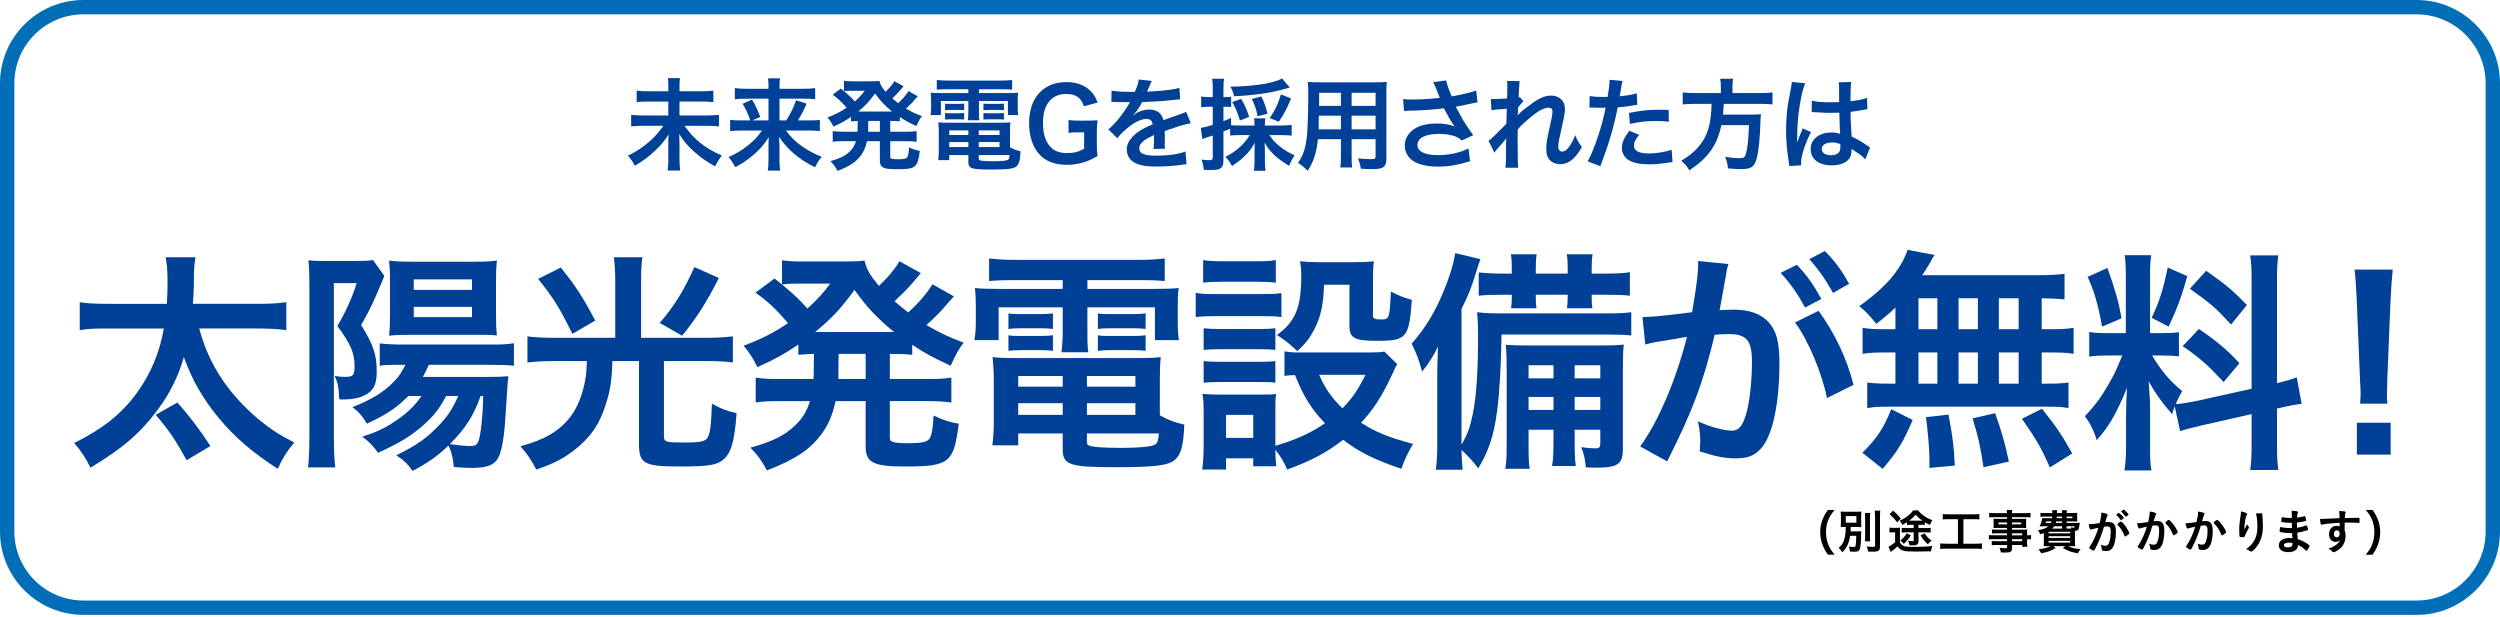 <?xml version="1.0" encoding="utf-8"?>
<!-- Generator: Adobe Illustrator 14.0.0, SVG Export Plug-In . SVG Version: 6.00 Build 43363)  -->
<!DOCTYPE svg PUBLIC "-//W3C//DTD SVG 1.1//EN" "http://www.w3.org/Graphics/SVG/1.1/DTD/svg11.dtd">
<svg version="1.1" id="レイヤー_1" xmlns="http://www.w3.org/2000/svg" xmlns:xlink="http://www.w3.org/1999/xlink" x="0px"
	 y="0px" width="1049px" height="258.75px" viewBox="0 0 1049 258.75" enable-background="new 0 0 1049 258.75"
	 xml:space="preserve">
<path fill="#004097" d="M294.258,38.303c2.516,0,3.898-0.083,5.072-0.292v4.856c-1.3-0.209-2.641-0.25-5.03-0.25h-9.18v5.819h11.485
	c2.348,0,3.772-0.084,5.071-0.252v4.859c-1.425-0.168-2.934-0.252-5.071-0.252h-9.39c4.108,5.82,8.635,9.423,15.677,12.479
	c-1.299,1.674-1.76,2.429-2.851,4.521c-3.771-2.094-5.868-3.56-8.676-6.072c-2.935-2.596-4.233-4.145-6.372-7.496
	c0.084,2.388,0.126,3.059,0.126,3.896v6.909c0,1.676,0.084,3.1,0.294,4.522h-5.282c0.21-1.299,0.294-2.639,0.294-4.481V60.33
	c0-1.383,0-1.969,0.126-3.938c-1.845,2.891-3.313,4.648-5.869,6.992c-2.641,2.514-5.029,4.229-8.299,6.158
	c-0.965-1.76-1.551-2.64-2.893-4.23c3.563-1.675,6.581-3.727,9.683-6.533c1.929-1.801,3.438-3.559,5.156-5.987h-8.468
	c-2.054,0-3.438,0.084-5.029,0.252v-4.859c1.592,0.168,2.766,0.252,4.987,0.252h10.605v-5.819h-8.216
	c-2.306,0-3.605,0.041-5.072,0.25v-4.856c1.426,0.209,2.641,0.292,5.03,0.292h8.258v-2.554c0-1.215-0.042-2.053-0.21-2.975h5.114
	c-0.168,0.922-0.21,1.55-0.21,3.017v2.512H294.258z"/>
<path fill="#004097" d="M311.27,54.762c-2.012,0-3.312,0.083-4.903,0.251V50.28c1.425,0.21,2.557,0.251,4.862,0.251h3.604
	c-0.922-2.721-1.761-4.522-3.228-6.992l3.939-1.76c1.426,2.43,1.887,3.31,3.479,7.286l-3.312,1.466h6.749v-9.129h-9.474
	c-1.928,0-3.228,0.084-4.652,0.251v-4.689c1.467,0.21,2.766,0.293,4.904,0.293h9.222v-1.172c0-1.299-0.084-2.095-0.21-3.226h5.03
	c-0.168,1.004-0.21,1.843-0.21,3.267v1.131h9.977c2.431,0,3.814-0.083,4.988-0.293v4.689c-1.258-0.21-2.558-0.251-4.695-0.251
	h-10.27v9.129h2.851c1.887-3.015,3.102-5.485,4.108-8.459l4.401,1.425c-1.049,2.555-1.929,4.271-3.647,7.034h4.401
	c2.515,0,3.688-0.041,4.82-0.251v4.732c-1.425-0.168-2.892-0.251-5.03-0.251h-9.222c3.605,4.898,8.174,8.25,15.049,11.056
	c-1.258,1.508-1.929,2.556-2.809,4.397c-4.15-2.137-6.707-3.813-9.516-6.324c-2.264-2.053-3.688-3.686-5.574-6.449
	c0.125,2.263,0.167,3.101,0.167,3.979v5.904c0,1.592,0.084,2.932,0.294,4.271h-5.198c0.21-1.34,0.294-2.512,0.294-4.271v-5.862
	c0-1.299,0-2.095,0.125-3.896c-1.97,3.143-3.939,5.361-6.957,7.874c-2.307,1.885-4.485,3.352-7.084,4.69
	c-1.006-1.801-1.594-2.723-2.851-4.188c3.856-1.718,7.084-3.81,10.27-6.741c1.257-1.174,2.263-2.346,3.814-4.438H311.27z"/>
<path fill="#004097" d="M359.887,50.74c-1.299,0.044-1.76,0.085-2.808,0.169v-1.844c-2.474,1.675-4.024,2.557-7.378,4.063
	c-0.713-1.507-1.341-2.514-2.473-3.854c3.228-1.215,5.197-2.22,8.006-4.063c-2.348-2.723-3.772-4.021-5.868-5.486l3.437-2.554
	c0.671,0.544,0.671,0.544,1.342,1.089v-4.356c0.797,0.126,2.012,0.21,3.479,0.21h7.754c1.971,0,2.641-0.04,3.604-0.168
	c0.42,1.677,1.006,2.64,2.6,4.565c1.341-1.34,1.635-1.592,2.473-2.68c0.587-0.755,0.713-0.88,0.881-1.215
	c0.209-0.337,0.209-0.337,0.335-0.545l3.856,2.137c-0.126,0.167-0.671,0.795-1.635,1.926c-0.755,0.88-2.054,2.178-3.103,3.14
	c1.133,0.965,1.594,1.343,2.474,2.012c1.803-1.634,3.354-3.434,4.359-5.066l3.856,2.178c-0.252,0.251-0.336,0.376-1.174,1.298
	c-1.09,1.341-2.306,2.556-3.772,3.854c2.264,1.341,3.646,2.011,6.707,3.183c-0.965,1.257-1.216,1.718-2.348,4.146
	c-3.438-1.592-4.653-2.262-6.917-3.771v1.802c-1.257-0.125-2.012-0.168-4.023-0.168v4.522h6.665c2.054,0,3.144-0.041,4.401-0.251
	v4.481c-1.3-0.168-2.515-0.252-4.401-0.252h-6.665v6.239c0,0.879,0.042,0.963,0.671,1.131c0.545,0.167,1.258,0.209,2.683,0.209
	c2.306,0,3.312-0.209,3.771-0.796c0.377-0.503,0.629-1.885,0.755-4.188c1.635,0.797,2.85,1.215,4.526,1.467
	c-0.922,7.077-1.677,7.705-9.725,7.705c-5.7,0-7.042-0.712-7.042-3.643v-8.125h-5.407c-0.545,2.513-1.341,4.354-2.599,6.03
	c-2.096,2.765-4.611,4.438-9.767,6.449c-0.797-1.55-1.635-2.765-2.977-4.104c3.898-1.089,5.91-2.053,7.755-3.728
	c1.467-1.298,2.348-2.639,2.976-4.647h-5.365c-1.928,0-3.018,0.042-4.401,0.252v-4.481c1.3,0.21,2.348,0.251,4.401,0.251h5.995
	c0.042-0.544,0.042-0.838,0.042-1.299L359.887,50.74z M356.701,38.094c-0.754,0-1.677,0.042-2.557,0.168
	c2.222,1.842,3.186,2.764,4.568,4.313c1.761-1.594,2.851-2.766,4.108-4.481H356.701z M373.426,46.805c0.545,0,0.545,0,0.881,0
	c-2.977-2.43-4.821-4.354-7.126-7.58c-2.348,3.268-4.108,5.15-7.084,7.58c0.461,0,0.671,0,1.132,0H373.426z M364.288,54.301
	c0,0.377,0,0.544,0,0.963h4.904V50.74h-4.862L364.288,54.301z"/>
<path fill="#004097" d="M397.479,37.466c-1.844,0-3.018,0.042-4.401,0.167v-4.063c1.51,0.167,2.977,0.251,4.737,0.251h22.132
	c1.887,0,3.312-0.084,4.735-0.251v4.063c-1.383-0.125-2.431-0.167-4.316-0.167h-9.599v1.591H422c2.809,0,3.982-0.041,5.198-0.166
	c-0.168,1.046-0.168,1.842-0.168,3.434v2.638c0,1.467,0.042,2.179,0.21,3.31h-4.317v-5.904h-12.156v4.146
	c0,2.009,0,2.806,0.168,3.937h-4.821c0.126-1.215,0.21-2.221,0.21-3.937v-4.146h-11.527v5.904h-4.359
	c0.168-1.131,0.252-1.885,0.252-3.31v-2.638c0-1.508-0.042-2.346-0.167-3.434c1.173,0.125,2.347,0.166,5.155,0.166h10.646v-1.591
	H397.479z M423.804,61.797c1.468,0.838,2.726,1.299,4.401,1.676c-0.126,3.644-0.587,5.402-1.677,6.322
	c-1.216,1.047-3.604,1.341-10.772,1.341c-8.216,0-9.432-0.419-9.432-3.225v-2.85h-8.006v2.138h-4.652
	c0.167-1.3,0.251-2.64,0.251-4.146v-7.705c0-1.592-0.084-2.764-0.209-4.021c1.131,0.126,2.18,0.168,3.981,0.168h22.132
	c1.887,0,3.019-0.042,4.149-0.168c-0.125,1.131-0.167,2.178-0.167,4.063L423.804,61.797L423.804,61.797z M396.558,43.454
	c0.671,0.126,1.006,0.126,2.18,0.126h3.688c0.923,0,1.594-0.042,2.138-0.126v2.806c-0.67-0.084-1.132-0.125-2.138-0.125h-3.688
	c-1.006,0-1.509,0.041-2.18,0.125V43.454z M396.558,47.391c0.671,0.126,1.006,0.126,2.18,0.126h3.688
	c0.964,0,1.594-0.042,2.138-0.126v2.807c-0.586-0.084-1.089-0.126-2.138-0.126h-3.688c-1.048,0-1.467,0.042-2.18,0.126V47.391z
	 M398.318,54.72v1.926h8.006V54.72H398.318z M398.318,59.619v2.094h8.006v-2.094H398.318z M410.684,56.646h8.719V54.72h-8.719
	V56.646z M410.684,61.713h8.719v-2.094h-8.719V61.713z M410.684,66.57c0,0.336,0.084,0.545,0.293,0.63
	c0.546,0.293,2.516,0.461,5.911,0.461c3.06,0,5.281-0.21,5.952-0.546c0.503-0.251,0.67-0.628,0.796-2.053h-12.952V66.57z
	 M412.653,43.454c0.63,0.126,1.006,0.126,2.181,0.126h4.275c0.964,0,1.551-0.042,2.138-0.126v2.806
	c-0.713-0.084-1.132-0.125-2.138-0.125h-4.275c-1.007,0-1.551,0.041-2.181,0.125V43.454z M412.653,47.391
	c0.63,0.126,1.006,0.126,2.181,0.126h4.275c0.964,0,1.593-0.042,2.138-0.126v2.807c-0.629-0.084-1.09-0.126-2.138-0.126h-4.275
	c-1.048,0-1.468,0.042-2.181,0.126V47.391z"/>
<path fill="#004097" d="M460.223,60.038c0,2.471,0.042,3.602,0.294,5.443c-2.977,1.633-4.484,2.304-6.707,2.891
	c-1.886,0.503-4.106,0.795-6.16,0.795c-5.24,0-9.265-1.633-11.905-4.816c-2.557-3.015-3.939-7.537-3.939-12.729
	c0-6.66,2.348-11.769,6.706-14.7c2.601-1.717,5.449-2.47,9.307-2.47c3.813,0,7.294,1.298,9.642,3.601
	c1.467,1.425,2.222,2.639,3.102,4.983l-5.742,1.55c-1.384-3.813-3.396-5.151-7.713-5.151c-2.474,0-4.778,0.922-6.371,2.555
	c-2.097,2.179-3.103,5.277-3.103,9.55c0,4.313,0.964,7.58,2.852,9.799c1.718,2.01,3.981,2.889,7.293,2.889
	c2.851,0,4.987-0.544,7.126-1.884v-6.825h-2.265c-2.138,0-3.018,0.041-4.274,0.25v-5.401c1.51,0.211,2.432,0.252,5.029,0.252h2.181
	c1.929,0,3.144-0.041,4.945-0.168c-0.21,1.551-0.294,2.849-0.294,5.192v4.396H460.223z"/>
<path fill="#004097" d="M466.422,38.011c1.718,0.376,4.4,0.544,9.725,0.544c1.133-2.514,1.51-3.77,1.678-5.193l5.49,0.586
	c-0.252,0.419-0.252,0.419-1.677,3.771c-0.21,0.461-0.294,0.586-0.377,0.754c0.335-0.041,0.335-0.041,2.642-0.168
	c4.86-0.292,8.677-0.754,10.98-1.424l0.294,4.773c-1.174,0.083-1.174,0.083-3.312,0.335c-3.061,0.378-8.385,0.714-12.617,0.839
	c-1.216,2.387-2.389,4.063-3.856,5.569l0.042,0.084c0.293-0.21,0.293-0.21,0.84-0.629c1.551-1.173,3.771-1.885,5.909-1.885
	c3.271,0,5.323,1.55,5.994,4.438c3.229-1.173,5.365-1.926,6.413-2.262c2.264-0.795,2.431-0.838,3.102-1.256l1.972,4.815
	c-1.174,0.168-2.433,0.503-4.653,1.131c-0.587,0.167-2.683,0.88-6.288,2.136v0.461c0.042,1.088,0.042,1.088,0.042,1.675
	c0,0.419,0,1.131,0,1.675c-0.042,0.714-0.042,1.091-0.042,1.383c0,0.922,0.042,1.509,0.127,2.22l-4.861,0.126
	c0.167-0.754,0.251-2.89,0.251-4.858c0-0.586,0-0.586,0-1.005c-2.055,0.964-3.145,1.55-4.024,2.179
	c-1.467,1.089-2.18,2.22-2.18,3.435c0,2.177,2.013,3.057,7.084,3.057c5.03,0,9.348-0.628,12.324-1.759l0.419,5.402
	c-0.713,0-0.922,0.042-1.929,0.167c-3.019,0.461-7.043,0.754-10.73,0.754c-4.442,0-7.21-0.502-9.347-1.759
	c-1.93-1.088-3.062-3.1-3.062-5.401c0-1.718,0.503-3.059,1.845-4.648c1.887-2.346,4.275-3.938,9.013-5.904
	c-0.209-1.55-1.048-2.263-2.558-2.263c-2.432,0-5.365,1.467-8.593,4.313c-1.761,1.466-2.725,2.513-3.647,3.811l-3.813-3.769
	c1.09-0.838,2.306-2.011,3.772-3.729c1.635-1.927,4.191-5.569,5.029-7.159c0.168-0.336,0.168-0.336,0.336-0.545
	c-0.168,0-0.713,0.041-0.713,0.041c-0.671,0-4.358-0.084-5.282-0.084c-0.796-0.041-0.796-0.041-1.173-0.041
	c-0.126,0-0.378,0-0.671,0.041L466.422,38.011z"/>
<path fill="#004097" d="M520.362,56.688c-1.804,0-2.936,0.042-4.191,0.168v-2.848c-1.845,0.795-1.845,0.795-2.809,1.172v12.06
	c0,1.719-0.336,2.682-1.091,3.269c-0.755,0.628-2.012,0.837-4.652,0.837c-0.712,0-1.299-0.042-2.516-0.083
	c-0.168-1.844-0.377-2.681-0.964-4.314c1.468,0.211,2.265,0.253,3.313,0.253c1.173,0,1.425-0.253,1.425-1.258v-9.087
	c-1.341,0.461-1.425,0.502-2.683,0.879c-0.671,0.252-1.133,0.419-1.678,0.629l-0.67-4.731c1.341-0.168,2.809-0.545,5.029-1.215
	v-7.621h-1.802c-0.965,0-1.93,0.083-3.062,0.209V40.48c1.006,0.168,1.929,0.252,3.145,0.252h1.719v-3.434
	c0-2.011-0.042-2.935-0.252-4.272h4.989c-0.21,1.299-0.252,2.263-0.252,4.229v3.477h0.922c1.048,0,1.635-0.042,2.306-0.168v4.355
	c-0.713-0.084-1.258-0.125-2.306-0.125h-0.922v6.028c1.3-0.502,1.761-0.669,3.186-1.34v3.059c1.006,0.083,2.012,0.126,3.814,0.126
	h6.034v-0.461c0-1.173-0.041-1.845-0.209-2.556h4.778c-0.167,0.711-0.21,1.3-0.21,2.556v0.461h7.085
	c1.508,0,2.934-0.084,4.149-0.252v4.479c-1.217-0.125-2.727-0.209-4.149-0.209h-5.198c1.341,2.01,2.39,3.185,4.192,4.607
	c1.928,1.59,3.939,2.805,6.371,3.895c-1.132,1.758-1.636,2.681-2.266,4.396c-1.97-1.131-4.105-2.64-5.825-4.146
	c-1.929-1.718-3.186-3.308-4.484-5.611c0.084,1.257,0.125,2.178,0.125,3.141v4.354c0,1.719,0.084,3.017,0.252,4.355h-4.862
	c0.168-1.382,0.251-2.805,0.251-4.396v-4.229c0-1.005,0.043-1.675,0.126-3.182c-2.095,3.894-4.776,6.615-9.599,9.799
	c-0.88-1.675-1.677-2.765-2.766-3.854c4.483-2.22,7.712-5.108,10.27-9.13h-4.064V56.688z M541.194,36.713
	c-0.378,0.083-0.461,0.125-0.964,0.292c-6.371,1.886-13.245,2.932-22.384,3.393c-0.545-2.011-0.797-2.639-1.593-4.021
	c4.82-0.041,10.856-0.544,14.712-1.256c2.852-0.545,5.449-1.342,7-2.179L541.194,36.713z M520.278,50.574
	c-1.006-3.31-1.72-5.068-3.229-7.748l3.73-1.341c1.551,2.556,2.18,4.021,3.396,7.537L520.278,50.574z M527.697,48.773
	c-0.586-2.932-1.047-4.354-2.432-7.246l3.982-1.047c1.131,2.179,1.844,4.146,2.598,7.245L527.697,48.773z M532.769,49.527
	c2.433-3.603,3.479-5.821,4.695-9.926l4.275,1.717c-1.804,4.397-3.019,6.659-5.156,9.759L532.769,49.527z"/>
<path fill="#004097" d="M553.01,58.404c-0.588,5.57-1.845,9.508-4.275,13.234c-1.762-1.676-2.349-2.137-4.065-3.309
	c1.509-2.179,2.473-4.397,3.06-7.078c0.42-1.968,0.714-4.146,0.84-6.407c0.21-3.518,0.377-9.464,0.377-14.405
	c0-3.016-0.042-4.354-0.21-6.074c1.467,0.128,2.557,0.17,4.82,0.17h23.516c2.347,0,3.521-0.042,4.82-0.17
	c-0.127,1.427-0.169,2.474-0.169,4.733v27.515c0,3.477-1.257,4.354-6.035,4.354c-1.3,0-3.438-0.083-4.694-0.167
	c-0.209-1.592-0.503-2.597-1.174-4.355c2.097,0.209,3.94,0.335,5.281,0.335c1.72,0,2.096-0.167,2.096-1.047v-7.329h-10.061v6.869
	c0,2.429,0.043,3.77,0.21,4.982H562.4c0.168-1.256,0.252-2.471,0.252-4.941v-6.91H553.01z M562.65,48.521h-9.265
	c0,1.215-0.042,2.055-0.042,2.641c-0.042,1.968-0.042,2.261-0.042,3.099h9.349V48.521L562.65,48.521z M562.65,38.932h-9.14v4.313
	l-0.041,1.173h9.181V38.932z M577.194,44.418v-5.486h-10.061v5.486H577.194z M577.194,54.259v-5.738h-10.061v5.738H577.194z"/>
<path fill="#004097" d="M588.758,41.57c1.257,0.166,2.349,0.209,4.066,0.209c3.144,0,8.719-0.377,11.316-0.713
	c-0.713-1.842-2.515-6.28-2.725-6.614l5.407-0.714c0.251,1.425,1.006,3.645,2.306,6.701c4.317-0.754,8.048-1.634,10.271-2.472
	l0.586,4.983c-1.091,0.168-1.552,0.294-2.977,0.587c-0.629,0.167-2.683,0.587-6.162,1.257c1.511,2.805,2.474,4.563,2.894,5.317
	c1.132,1.927,2.977,4.648,4.442,6.616l-4.862,2.22c-1.047-0.963-1.719-1.383-2.893-1.801c-1.886-0.629-4.106-0.963-6.623-0.963
	c-5.699,0-9.054,1.717-9.054,4.689c0,2.723,3.104,4.229,8.803,4.229c4.443,0,9.349-1.09,12.617-2.807l0.67,5.361
	c-5.197,1.592-9.096,2.261-13.287,2.261c-5.364,0-9.516-1.13-11.652-3.184c-1.594-1.508-2.474-3.559-2.474-5.652
	c0-2.389,1.09-4.606,3.019-6.24c2.432-2.052,5.909-3.015,10.688-3.015c2.725,0,5.155,0.418,7.251,1.256
	c-1.718-2.347-1.761-2.472-4.526-7.622c-3.688,0.503-9.893,0.922-14.881,1.006c-1.048,0.042-1.216,0.042-1.844,0.126L588.758,41.57z
	"/>
<path fill="#004097" d="M636.831,48.396c1.216-1.341,2.096-2.094,5.114-4.354c3.646-2.767,6.287-3.938,8.844-3.938
	c3.521,0,5.868,2.22,5.868,5.57c0,1.382-0.293,3.183-1.048,6.407c-1.426,6.322-1.761,8.082-1.761,9.423
	c0,1.34,0.628,2.094,1.719,2.094c0.922,0,2.055-0.838,2.935-2.136c1.006-1.466,1.929-3.268,2.431-4.774
	c0.924,2.221,1.427,3.101,2.81,5.025c-1.258,2.178-1.844,2.974-2.935,4.146c-1.844,2.053-3.897,3.017-6.203,3.017
	c-1.384,0-2.684-0.42-3.604-1.09c-1.509-1.173-2.18-2.724-2.18-5.276c0-2.429,0.167-3.561,1.719-10.511
	c0.629-2.682,0.88-4.314,0.88-5.277c0-1.005-0.587-1.549-1.719-1.549c-1.342,0-3.145,0.795-5.197,2.262
	c-3.061,2.261-6.036,4.898-7.629,6.825c-0.084,1.884-0.084,3.058-0.084,4.229c0,0.335,0,0.335,0.042,4.984
	c0.042,5.234,0.042,5.359,0.21,6.909h-5.407c0.251-1.718,0.251-1.718,0.293-6.659c0-4.479,0-4.479,0.084-5.611l-0.084,0.042
	c-0.377,0.587-0.838,1.132-2.976,3.52c-0.923,1.047-1.51,1.758-1.929,2.386l-2.433-4.981c0.965-0.672,1.636-1.299,2.727-2.389
	c3.938-3.895,3.938-3.895,4.734-4.772c0.043-2.012,0.043-2.473,0.126-4.104c0-0.965,0.043-1.048,0.043-2.179
	c-4.442,0.293-5.281,0.376-6.414,0.587l-0.251-4.732c0.756,0.084,1.132,0.084,1.719,0.084c0.798,0,3.103-0.127,5.071-0.252
	c0.042-0.628,0.042-0.628,0.084-1.592c0-1.172,0.042-2.471,0.042-3.434c0-1.089,0-1.382-0.126-2.347l5.324,0.084
	c-0.126,0.504-0.126,0.588-0.168,1.551c0,0.21-0.042,0.755-0.126,1.592c-0.042,0.838-0.084,1.173-0.167,3.727
	c0.041,0,0.208-0.083,0.502-0.167l1.552,1.76c-0.42,0.335-0.587,0.503-1.216,1.257c-0.21,0.209-0.21,0.209-0.587,0.753
	c-0.168,0.252-0.251,0.335-0.504,0.671l-0.083,2.471c0,0-0.042,0.251-0.084,0.754L636.831,48.396L636.831,48.396z"/>
<path fill="#004097" d="M667.006,40.313c1.508,0.251,3.186,0.377,5.616,0.377c0.504,0,0.965,0,1.928-0.042
	c0.378-2.01,0.798-5.233,0.798-6.406c0-0.167,0-0.42-0.043-0.755l5.533,0.503c-0.294,0.964-0.294,0.964-0.796,4.021
	c-0.21,1.172-0.253,1.423-0.42,2.387c3.103-0.294,5.071-0.628,7.168-1.257l0.21,4.816c-0.336,0.041-0.336,0.041-1.342,0.209
	c-2.139,0.419-5.491,0.838-6.875,0.879c-0.461,2.598-1.508,7.036-2.6,10.848c-1.215,4.354-1.928,6.448-4.693,13.861l-5.281-2.053
	c2.893-5.318,6.119-15.076,7.503-22.529c-0.294,0.041-0.461,0.041-0.545,0.041h-2.432c-0.209,0-0.628,0-1.341-0.041
	c-0.756-0.043-1.343-0.043-1.678-0.043c-0.21,0-0.419,0-0.796,0.043L667.006,40.313z M687.796,56.563
	c-1.677,2.095-2.179,3.142-2.179,4.605c0,2.137,2.095,3.226,6.287,3.226c3.059,0,7.083-0.671,9.515-1.55l0.378,5.151
	c-0.755,0.083-1.091,0.125-2.055,0.292c-3.479,0.504-5.324,0.671-7.797,0.671c-3.73,0-6.413-0.544-8.426-1.675
	c-1.802-1.048-2.977-3.06-2.977-5.15c0-2.221,0.797-4.105,3.104-7.246L687.796,56.563z M700.245,51.076
	c-2.012-0.21-3.187-0.293-5.282-0.293c-4.148,0-6.916,0.293-11.064,1.215l-0.377-4.607c5.951-1.131,7.964-1.34,12.49-1.34
	c1.133,0,1.51,0,4.149,0.042L700.245,51.076z"/>
<path fill="#004097" d="M722.077,36.502c0-1.381-0.083-2.472-0.293-3.477h5.407c-0.167,0.879-0.251,1.97-0.251,3.477v2.555h11.525
	c2.347,0,3.856-0.083,5.282-0.293v5.067c-1.3-0.167-2.6-0.251-5.114-0.251h-15.342c-0.21,3.141-0.21,3.266-0.335,4.521h11.61
	c2.181,0,3.354-0.042,4.316-0.209c0,0.209,0,0.334-0.041,0.419c-0.084,0.628-0.084,1.13-0.169,2.932
	c-0.167,6.281-0.712,11.685-1.424,14.698c-0.964,3.979-2.349,5.025-6.539,5.025c-1.467,0-2.432-0.042-5.659-0.292
	c-0.167-1.928-0.503-3.309-1.216-4.858c2.432,0.377,4.359,0.544,6.288,0.544c1.844,0,2.264-0.461,2.809-3.35
	c0.502-2.514,0.755-5.151,0.923-10.512h-11.569c-1.76,8.418-5.532,13.776-13.455,18.971c-1.048-1.843-1.845-2.764-3.396-3.979
	c3.688-2.304,5.491-3.771,7.503-6.197c3.605-4.314,5.031-9.172,5.24-17.715h-6.874c-2.097,0-3.813,0.084-5.239,0.251v-5.067
	c1.509,0.21,3.103,0.293,5.239,0.293h10.771v-2.554H722.077z"/>
<path fill="#004097" d="M750.784,69.67c-0.042-0.418-0.042-0.67-0.209-1.633c-0.797-4.9-1.132-8.92-1.132-13.317
	c0-3.769,0.251-7.454,0.796-11.098c0.21-1.258,0.21-1.258,1.132-5.989c0.294-1.465,0.461-2.68,0.461-3.099c0-0.042,0-0.083,0-0.17
	l5.659,0.589c-1.719,3.643-3.313,13.733-3.354,21.021c-0.042,1.509-0.042,1.509-0.042,2.179c0,0.293,0,0.293,0,0.67
	c0,0.336,0,0.42-0.042,0.881h0.042c0.209-0.461,0.209-0.461,0.503-1.216c0.084-0.293,0.294-0.754,0.504-1.424
	c0.378-0.879,0.378-0.879,0.797-1.885c0.083-0.125,0.126-0.252,0.503-1.298l3.479,1.55c-2.473,4.857-4.148,10.051-4.148,12.814
	c0,0.293,0,0.335,0.084,1.131L750.784,69.67z M760.258,42.24c1.97,0.503,4.149,0.671,7.587,0.671c1.467,0,2.39,0,3.855-0.084
	c0-2.472-0.041-4.564-0.041-6.281c0-0.922-0.042-1.55-0.126-2.011l5.238-0.126c-0.209,1.173-0.293,3.184-0.293,6.155
	c0,0.461,0,1.089,0,1.928c2.181-0.252,4.023-0.588,5.658-1.006c0.252-0.084,0.252-0.084,0.922-0.335l0.336-0.085l0.168,4.733
	c-0.42,0.042-0.461,0.042-1.216,0.208c-1.426,0.295-3.604,0.671-5.825,0.923c0,0.376,0,0.376,0,0.921c0,2.346,0,2.429,0.419,9.465
	c3.018,1.424,4.065,2.011,6.579,3.812c0.546,0.377,0.756,0.502,1.176,0.711l-2.014,5.067c-0.713-0.838-1.97-1.927-3.144-2.682
	c-1.425-0.92-2.39-1.548-2.641-1.716c0,0.251,0,0.335,0,0.587c0,0.92-0.126,1.759-0.335,2.345c-0.966,2.472-3.898,3.938-7.965,3.938
	c-5.491,0-8.846-2.598-8.846-6.868c0-4.063,3.563-6.909,8.636-6.909c1.552,0,2.6,0.166,3.73,0.586
	c-0.126-1.047-0.168-3.1-0.336-8.92c-1.677,0.041-2.684,0.084-3.772,0.084c-1.551,0-3.228-0.043-5.197-0.21
	c-0.587,0-1.048-0.042-1.258-0.042c-0.377-0.042-0.628-0.042-0.712-0.042c-0.21-0.042-0.336-0.042-0.42-0.042
	c-0.041,0-0.126,0-0.251,0.042L760.258,42.24z M768.767,59.787c-2.683,0-4.358,1.047-4.358,2.764c0,1.549,1.509,2.596,3.855,2.596
	c1.552,0,2.767-0.46,3.396-1.298c0.377-0.503,0.545-1.13,0.545-2.261c0-0.461,0-1.131,0-1.131
	C770.82,59.955,770.023,59.787,768.767,59.787z"/>
<g>
	<g>
		<path fill="#004097" d="M83.598,137.84c2.345,8.983,6.353,17.284,12.021,24.705c3.811,4.979,8.404,9.764,13.584,13.963
			c4.691,3.808,7.819,5.858,14.27,9.178c-3.128,3.711-4.789,6.349-6.939,11.034c-10.457-6.737-17.982-13.182-24.629-21.188
			c-6.548-7.812-11.239-15.916-14.758-25.681c-2.346,8.104-5.766,15.037-10.75,21.774c-7.232,9.861-15.149,16.696-28.44,24.604
			c-2.15-4.295-3.813-6.834-6.842-10.35c11.728-5.761,19.84-12.108,26.29-20.993c5.767-7.909,9.578-16.892,11.338-27.048H45.774
			c-6.353,0-8.895,0.098-12.314,0.685v-11.718c3.029,0.488,6.548,0.684,12.314,0.684h24.237c0.196-3.223,0.294-4.882,0.294-9.764
			c0-4.102-0.294-7.128-0.782-9.765h12.51c-0.586,3.611-0.684,5.077-0.684,11.521c-0.098,2.245-0.098,4.198-0.391,8.007h26.876
			c5.571,0,9.09-0.194,12.314-0.684v11.718c-3.714-0.487-6.743-0.685-12.217-0.685H83.598V137.84z M78.319,193.107
			c-5.18-9.276-7.525-12.692-12.998-19.041l9.089-5.175c4.789,5.272,9.382,11.325,13.878,18.259L78.319,193.107z"/>
		<path fill="#004097" d="M129.829,119.483c0-3.124-0.099-6.933-0.392-10.252c1.857,0.194,3.909,0.292,7.819,0.292h10.849
			c4.3,0,6.449-0.098,8.404-0.391l4.789,6.641c-0.684,1.563-0.684,1.563-3.519,8.299c-1.759,4.103-4.007,8.496-6.255,12.305
			c5.082,8.104,6.548,12.4,6.548,19.431c0,5.273-1.173,7.91-4.495,9.765c-2.346,1.367-5.669,2.052-9.871,2.052
			c-0.293,0-0.782,0-1.368-0.1c-0.195-5.271-0.587-6.932-1.955-9.86c1.661,0.391,2.933,0.487,4.398,0.487
			c3.42,0,4.007-0.684,4.007-4.687c0-5.272-1.76-9.277-7.232-16.698c3.421-5.662,6.353-12.204,8.112-17.965h-9.578v63.956
			c0,5.858,0.195,10.644,0.587,13.376h-11.436c0.391-2.732,0.587-7.322,0.587-13.572L129.829,119.483L129.829,119.483z
			 M187.198,166.158c-2.639,5.075-5.18,8.299-9.089,11.813c-5.278,4.784-10.262,7.812-19.449,12.01
			c-2.248-3.026-3.812-4.688-6.646-6.737c6.548-2.147,9.773-3.71,14.562-7.029c4.789-3.32,7.526-6.055,10.263-10.058h-5.474
			c-5.082,5.076-9.089,7.714-17.396,11.619c-1.759-3.026-3.42-4.979-6.06-6.934c8.112-3.222,13.194-6.346,17.495-10.838
			c2.052-2.148,3.029-3.613,4.69-6.934h-3.909c-3.42,0-5.375,0.099-6.842,0.392v-9.374c2.444,0.293,5.767,0.488,10.067,0.488h35.868
			c5.18,0,7.916-0.099,10.359-0.586v9.472c-2.736-0.293-5.668-0.392-10.359-0.392h-25.313c-1.368,2.831-1.563,3.319-2.541,5.077
			h27.17c4.887,0,6.549-0.098,8.699-0.293c-0.196,1.074-0.392,4.784-1.173,16.502c-0.587,9.765-1.662,15.525-3.323,18.162
			c-1.662,2.733-4.789,3.809-10.653,3.809c-1.954,0-4.789-0.1-7.721-0.392c-0.294-3.711-1.075-6.64-2.248-8.982
			c-4.594,4.395-8.405,7.129-15.051,10.644c-1.955-2.832-4.007-4.784-6.842-6.542c8.698-4.297,13.097-7.422,18.276-12.986
			c3.519-3.711,5.474-6.836,7.721-11.912L187.198,166.158L187.198,166.158z M172.245,140.477c-3.616,0-6.743,0.099-8.991,0.392
			c0.293-2.636,0.391-5.468,0.391-9.373v-13.28c0-4.198-0.098-5.858-0.391-8.886c2.736,0.391,5.277,0.487,9.969,0.487h24.922
			c4.789,0,7.525-0.098,10.36-0.487c-0.293,2.93-0.392,4.784-0.392,9.667v12.499c0,4.296,0.099,6.834,0.392,9.274
			c-2.64-0.293-4.398-0.293-8.797-0.293H172.245z M173.613,121.632h24.434v-4.395h-24.434V121.632z M173.613,133.057h24.434v-4.297
			h-24.434V133.057z M201.663,166.158c-2.932,8.299-6.255,13.475-12.9,20.211c3.616,0.487,6.353,0.78,8.502,0.78
			c3.03,0,3.616-0.879,4.496-6.835c0.489-3.808,0.979-9.667,0.979-14.156H201.663z"/>
		<path fill="#004097" d="M258.157,117.823c0-3.808-0.195-6.933-0.586-9.86h12.021c-0.488,2.732-0.586,5.761-0.586,9.86v23.924
			h27.268c4.007,0,7.623-0.195,11.239-0.586v10.936c-3.029-0.39-6.255-0.585-11.044-0.585h-17.886v31.441
			c0,2.537,0.685,2.732,8.797,2.732c6.548,0,8.796-0.487,9.577-2.146c1.075-2.052,1.466-5.272,1.76-14.158
			c4.301,2.343,5.668,2.831,10.359,4.003c-0.88,12.01-2.346,16.893-5.766,19.627c-2.64,2.146-6.255,2.734-17.886,2.734
			c-15.051,0-17.299-1.174-17.299-9.277v-34.956h-11.142c-0.293,8.3-0.88,12.206-2.736,17.966
			c-2.542,8.496-6.744,14.452-13.586,19.627c-4.593,3.517-8.698,5.565-15.637,7.908c-2.248-4.197-3.714-6.443-6.646-9.764
			c9.969-2.638,16.321-6.348,20.915-12.304c3.127-4.003,5.473-10.154,6.45-16.6c0.293-1.953,0.391-3.125,0.488-6.835h-13.976
			c-4.007,0-7.428,0.195-10.946,0.585V141.16c3.421,0.391,6.939,0.586,11.142,0.586h25.704v-23.924H258.157z M235.287,112.258
			c6.157,7.616,9.188,12.205,14.465,22.264l-9.578,5.564c-5.277-10.74-7.916-15.036-14.366-23.043L235.287,112.258z
			 M301.648,116.652c-5.18,10.252-9.676,17.187-15.441,24.216l-9.383-5.37c6.06-7.03,10.066-13.476,14.563-23.436L301.648,116.652z"
			/>
		<path fill="#004097" d="M341.527,148.484c-3.029,0.099-4.104,0.195-6.548,0.391v-4.296c-5.767,3.905-9.383,5.956-17.201,9.471
			c-1.662-3.515-3.128-5.857-5.767-8.982c7.525-2.832,12.119-5.176,18.668-9.472c-5.474-6.347-8.797-9.374-13.684-12.791
			l8.015-5.956c1.563,1.271,1.563,1.271,3.127,2.538v-10.154c1.857,0.292,4.691,0.487,8.112,0.487h18.081
			c4.593,0,6.156-0.098,8.404-0.391c0.978,3.905,2.346,6.151,6.06,10.645c3.128-3.125,3.812-3.712,5.767-6.25
			c1.368-1.758,1.661-2.051,2.052-2.832c0.489-0.78,0.489-0.78,0.782-1.27l8.991,4.979c-0.293,0.393-1.563,1.856-3.812,4.493
			c-1.759,2.05-4.789,5.076-7.232,7.322c2.64,2.246,3.715,3.125,5.767,4.688c4.203-3.809,7.819-8.007,10.164-11.814l8.992,5.077
			c-0.587,0.586-0.782,0.879-2.737,3.026c-2.54,3.124-5.375,5.957-8.796,8.983c5.278,3.124,8.503,4.687,15.638,7.421
			c-2.247,2.93-2.834,4.003-5.473,9.667c-8.015-3.712-10.849-5.272-16.126-8.788v4.198c-2.933-0.292-4.691-0.391-9.383-0.391v10.545
			h15.54c4.789,0,7.329-0.098,10.262-0.586v10.448c-3.029-0.392-5.864-0.586-10.262-0.586h-15.54v14.548
			c0,2.051,0.098,2.246,1.563,2.637c1.271,0.392,2.933,0.488,6.256,0.488c5.375,0,7.721-0.488,8.795-1.854
			c0.88-1.171,1.467-4.395,1.76-9.765c3.812,1.855,6.646,2.832,10.555,3.418c-2.149,16.501-3.909,17.968-22.674,17.968
			c-13.292,0-16.419-1.66-16.419-8.496v-18.942h-12.608c-1.271,5.858-3.127,10.155-6.06,14.062
			c-4.886,6.443-10.75,10.35-22.771,15.036c-1.856-3.611-3.812-6.443-6.938-9.568c9.089-2.539,13.78-4.784,18.08-8.689
			c3.421-3.026,5.474-6.151,6.939-10.839h-12.51c-4.496,0-7.037,0.097-10.263,0.586v-10.448c3.03,0.488,5.474,0.586,10.263,0.586
			h13.976c0.098-1.27,0.098-1.952,0.098-3.026L341.527,148.484z M334.1,118.995c-1.76,0-3.909,0.099-5.962,0.391
			c5.181,4.296,7.428,6.444,10.653,10.058c4.104-3.711,6.646-6.444,9.578-10.447L334.1,118.995L334.1,118.995z M373.096,139.305
			c1.271,0,1.271,0,2.052,0c-6.938-5.663-11.239-10.154-16.614-17.673c-5.473,7.616-9.578,12.01-16.517,17.673
			c1.074,0,1.563,0,2.639,0H373.096z M351.789,156.783c0,0.879,0,1.27,0,2.245h11.436v-10.545h-11.337L351.789,156.783z"/>
		<path fill="#004097" d="M425.289,117.531c-4.3,0-7.036,0.099-10.262,0.392v-9.472c3.519,0.39,6.938,0.585,11.044,0.585h51.604
			c4.397,0,7.722-0.195,11.043-0.585v9.472c-3.225-0.293-5.668-0.392-10.064-0.392h-22.382v3.712h26.191
			c6.549,0,9.285-0.1,12.12-0.393c-0.392,2.44-0.392,4.296-0.392,8.007v6.152c0,3.416,0.098,5.076,0.487,7.713h-10.065v-13.768
			h-28.342v9.666c0,4.688,0,6.543,0.391,9.179h-11.24c0.294-2.831,0.489-5.175,0.489-9.179v-9.666h-26.877v13.768H408.87
			c0.391-2.637,0.586-4.395,0.586-7.713v-6.152c0-3.516-0.098-5.469-0.391-8.007c2.736,0.293,5.473,0.393,12.021,0.393h24.824
			v-3.712H425.289z M486.666,174.262c3.421,1.953,6.353,3.027,10.263,3.906c-0.294,8.494-1.369,12.596-3.91,14.743
			c-2.834,2.44-8.404,3.125-25.116,3.125c-19.156,0-21.99-0.977-21.99-7.52v-6.641h-18.667v4.979h-10.849
			c0.391-3.026,0.586-6.15,0.586-9.666v-17.967c0-3.711-0.195-6.444-0.488-9.374c2.639,0.293,5.082,0.391,9.285,0.391h51.603
			c4.398,0,7.037-0.098,9.677-0.391c-0.294,2.637-0.392,5.077-0.392,9.472L486.666,174.262L486.666,174.262z M423.139,131.494
			c1.563,0.293,2.348,0.293,5.083,0.293h8.602c2.148,0,3.713-0.099,4.982-0.293v6.542c-1.563-0.196-2.639-0.293-4.982-0.293h-8.602
			c-2.346,0-3.52,0.097-5.083,0.293V131.494z M423.139,140.672c1.563,0.293,2.348,0.293,5.083,0.293h8.602
			c2.247,0,3.713-0.098,4.982-0.293v6.543c-1.366-0.195-2.54-0.293-4.982-0.293h-8.602c-2.442,0-3.421,0.098-5.083,0.293V140.672z
			 M427.244,157.76v4.492h18.667v-4.492H427.244z M427.244,169.184v4.883h18.667v-4.883H427.244z M456.075,162.252h20.329v-4.492
			h-20.329V162.252z M456.075,174.066h20.329v-4.883h-20.329V174.066z M456.075,185.393c0,0.781,0.196,1.271,0.685,1.465
			c1.271,0.685,5.863,1.074,13.78,1.074c7.135,0,12.313-0.488,13.878-1.27c1.173-0.586,1.563-1.465,1.857-4.785h-30.2V185.393
			L456.075,185.393z M460.669,131.494c1.466,0.293,2.346,0.293,5.082,0.293h9.969c2.248,0,3.616-0.099,4.984-0.293v6.542
			c-1.661-0.196-2.639-0.293-4.984-0.293h-9.969c-2.346,0-3.616,0.097-5.082,0.293V131.494z M460.669,140.672
			c1.466,0.293,2.346,0.293,5.082,0.293h9.969c2.248,0,3.714-0.098,4.984-0.293v6.543c-1.466-0.195-2.541-0.293-4.984-0.293h-9.969
			c-2.443,0-3.421,0.098-5.082,0.293V140.672z"/>
		<path fill="#004097" d="M501.721,122.901c2.347,0.391,4.202,0.487,7.916,0.487h20.133c4.105,0,5.768-0.098,7.916-0.391v10.059
			c-2.052-0.293-3.321-0.391-7.427-0.391h-20.622c-3.519,0-5.569,0.098-7.916,0.391V122.901L501.721,122.901z M586.26,152.78
			c-0.587,0.977-0.587,0.977-1.955,4.004c-4.201,9.08-7.817,14.842-13.192,20.603c6.646,4.199,11.142,5.956,21.794,8.886
			c-2.247,3.906-3.519,6.444-4.887,10.448c-11.436-3.905-17.787-7.03-24.435-12.206c-6.547,5.176-13.486,8.887-23.455,12.498
			c-1.563-3.515-2.933-5.76-4.985-8.299c0,3.32,0.099,4.491,0.393,6.933h-9.676v-3.318h-11.436v4.686h-9.969
			c0.391-3.026,0.586-6.15,0.586-9.666v-14.354c0-3.125-0.098-5.37-0.488-7.715c2.443,0.196,4.496,0.293,7.525,0.293h16.811
			c3.813,0,4.887,0,6.549-0.293c-0.295,2.147-0.295,3.417-0.295,7.129v14.646c8.698-2.539,15.052-5.468,20.817-9.471
			c-5.961-6.25-8.796-10.938-12.606-20.213c-1.954,0.098-2.834,0.098-4.397,0.391v-10.351c1.954,0.391,3.714,0.488,6.255,0.488
			h28.831c3.715,0,5.473-0.099,6.842-0.391L586.26,152.78z M504.848,109.133c2.64,0.391,4.203,0.488,8.21,0.488h14.074
			c4.007,0,5.57-0.099,8.209-0.488v9.473c-2.639-0.293-4.69-0.392-8.209-0.392h-14.074c-3.519,0-5.767,0.099-8.21,0.392V109.133z
			 M505.043,137.743c1.857,0.193,3.323,0.293,6.451,0.293h17.396c3.227,0,4.496-0.1,6.255-0.293v9.08
			c-2.149-0.194-3.322-0.293-6.255-0.293h-17.396c-3.128,0-4.496,0.099-6.451,0.293V137.743L505.043,137.743z M505.043,151.511
			c1.857,0.195,3.323,0.293,6.451,0.293h17.396c3.227,0,4.496-0.098,6.255-0.293v9.081c-2.246-0.293-3.225-0.293-6.449-0.293
			h-17.299c-3.03,0-4.302,0.098-6.354,0.293L505.043,151.511L505.043,151.511z M514.426,183.732h11.436v-9.666h-11.436V183.732z
			 M555.572,119.483c-0.294,8.495-1.271,13.085-4.008,18.554c-1.955,3.808-3.813,6.249-7.232,9.275
			c-2.835-2.733-5.668-4.979-8.502-6.738c7.721-5.661,10.164-11.618,10.164-24.41c0-3.026-0.098-4.003-0.489-6.542
			c2.541,0.293,4.69,0.391,7.722,0.391h14.953c3.42,0,5.767-0.098,8.308-0.391c-0.293,2.147-0.392,4.688-0.392,8.301v14.451
			c0,1.269,0.686,1.658,3.03,1.658c3.909,0,3.909,0,4.495-11.717c2.932,1.563,5.473,2.637,8.796,3.516
			c-1.173,16.014-2.247,17.186-14.659,17.186c-9.479,0-11.533-1.172-11.533-6.347v-17.187H555.572L555.572,119.483z
			 M553.519,157.271c2.443,5.664,5.182,9.569,9.774,14.062c4.201-4.395,6.255-7.322,9.676-14.062H553.519z"/>
		<path fill="#004097" d="M630.048,140.379c-0.194,12.693-0.781,23.924-1.854,32.026c-1.369,10.447-3.521,16.796-7.917,24.118
			c-1.955-2.636-4.398-5.37-7.036-7.714c0.097,3.613,0.193,5.078,0.487,8.299h-11.239c0.488-4.1,0.587-6.639,0.587-11.619v-27.241
			c0-3.711,0.098-7.029,0.293-12.791c-1.954,4.003-3.909,7.127-6.646,10.446c-1.856-6.346-1.856-6.346-4.397-11.718
			c5.473-6.053,9.772-13.181,13.39-21.871c2.541-6.151,4.203-11.62,4.887-16.11l10.557,2.538c-0.489,1.466-0.979,3.026-1.661,5.077
			c-1.857,6.347-3.323,9.959-6.255,15.818v56.926c2.54-4.296,3.614-7.321,4.788-13.084c1.467-7.519,2.149-17.186,2.149-32.612
			c0-3.711-0.098-6.737-0.392-9.861c3.128,0.391,5.473,0.488,10.262,0.488h43.785c5.376,0,7.722-0.099,10.653-0.488v9.764
			c-2.834-0.293-5.767-0.391-9.48-0.391H630.048L630.048,140.379z M634.349,112.551c0-2.93-0.098-4.297-0.391-5.858h10.849
			c-0.293,1.563-0.392,3.223-0.392,5.858v2.246h13.39v-2.246c0-2.93-0.098-4.297-0.391-5.858h10.849
			c-0.294,1.659-0.392,3.223-0.392,5.858v2.246h6.158c4.007,0,7.916-0.196,9.87-0.586v9.86c-2.834-0.293-5.18-0.391-9.87-0.391
			h-6.158v0.978c0,2.344,0.098,3.418,0.294,4.688h-10.652c0.194-1.465,0.292-2.93,0.292-4.784v-0.88h-13.39v0.88
			c0,2.44,0.099,3.417,0.294,4.784h-10.653c0.195-1.563,0.293-2.93,0.293-4.688v-0.978h-4.104c-5.18,0-6.939,0.098-9.773,0.391
			v-9.764c2.736,0.292,6.061,0.488,9.773,0.488h4.104V112.551z M641.386,180.315v5.858c0,6.348,0.099,8.301,0.488,10.546h-10.262
			c0.488-2.636,0.587-5.468,0.587-10.546v-30.855c0-5.271-0.099-7.321-0.393-10.643c2.933,0.195,4.888,0.293,10.36,0.293h29.71
			c4.691,0,6.744-0.098,9.479-0.391c-0.293,2.245-0.391,5.174-0.391,10.446v33.297c0,6.444-2.053,7.908-11.239,7.908
			c-0.781,0-0.781,0-4.3-0.098c-0.392-3.905-0.782-5.467-1.955-8.494c2.248,0.293,4.203,0.488,5.864,0.488
			c1.759,0,2.15-0.392,2.15-2.246v-5.565h-10.752v4.491c0,5.664,0.098,8.301,0.488,10.741h-9.968
			c0.488-2.929,0.586-5.663,0.586-10.741v-4.491L641.386,180.315L641.386,180.315z M651.844,153.268h-10.458v5.469h10.458V153.268z
			 M651.844,166.547h-10.458v5.469h10.458V166.547z M671.488,158.736v-5.469h-10.752v5.469H671.488z M671.488,172.016v-5.469
			h-10.752v5.469H671.488z"/>
		<path fill="#004097" d="M724.269,115.09c-0.487,2.832-1.173,6.835-2.149,12.107c-0.293,1.659-0.293,1.659-0.586,2.93
			c2.932-0.099,4.3-0.195,6.06-0.195c6.45,0,11.239,1.758,14.465,5.175c3.322,3.711,4.594,8.397,4.594,17.283
			c0,16.794-2.835,30.171-7.525,35.542c-2.736,3.223-5.669,4.396-10.849,4.396c-4.495,0-8.503-0.782-15.052-2.931
			c0.099-1.854,0.195-3.319,0.195-4.297c0-2.539-0.195-4.491-0.978-8.299c5.276,2.344,10.849,3.905,14.27,3.905
			c2.834,0,4.397-1.854,5.864-6.641c1.563-5.078,2.54-13.963,2.54-22.263c0-8.983-2.247-11.619-9.772-11.619
			c-2.053,0-3.617,0.097-5.864,0.292c-4.788,20.019-9.187,31.832-19.938,53.119l-11.336-6.25
			c7.523-10.252,15.051-27.828,19.645-45.989c-1.466,0.194-1.466,0.194-4.594,0.78l-8.894,1.465
			c-1.564,0.293-2.641,0.585-4.008,0.978l-1.174-11.521c4.398-0.098,9.48-0.586,20.817-2.051c1.857-10.84,2.541-16.405,2.541-19.725
			c0-0.392,0-0.978,0-1.759l12.706,1.271c-0.294,0.781-0.586,2.051-0.782,3.026L724.269,115.09z M753.979,111.086
			c4.302,4.59,6.94,8.3,10.265,14.354l-6.842,3.613c-3.227-5.956-5.962-9.861-10.264-14.549L753.979,111.086z M763.068,130.42
			c6.742,9.275,11.825,19.821,14.659,31.051l-11.141,5.565c-1.955-10.253-8.015-24.606-13.391-31.734L763.068,130.42z
			 M769.128,122.901c-2.932-5.37-6.157-9.96-9.969-14.158l6.549-3.416c4.397,4.489,7.135,8.2,10.164,13.768L769.128,122.901z"/>
		<path fill="#004097" d="M795.325,129.053c-2.736,2.637-4.202,3.809-8.016,6.836c-3.028-3.712-4.3-5.078-7.135-7.422
			c9.188-6.64,14.563-12.107,18.179-18.846c0.881-1.659,1.661-3.318,2.054-4.783l11.337,2.147c-0.782,1.171-0.782,1.171-2.053,3.515
			c-0.979,1.66-1.76,2.93-3.127,4.979h47.399c5.962,0,9.285-0.194,12.314-0.586v10.74c-3.227-0.293-4.593-0.391-9.578-0.488v12.987
			h3.813c4.595,0,6.743-0.098,9.578-0.586v10.937c-2.835-0.487-5.083-0.586-9.578-0.586H856.7v13.084h1.955
			c4.594,0,6.743-0.098,9.284-0.487v10.739c-2.541-0.487-4.888-0.586-9.088-0.586h-66.655c-3.813,0-5.961,0.099-8.698,0.586v-10.739
			c2.64,0.391,5.181,0.487,9.578,0.487h2.248v-13.084h-4.202c-4.398,0-6.646,0.099-9.578,0.586v-10.937
			c2.834,0.488,4.983,0.586,9.578,0.586h4.202L795.325,129.053L795.325,129.053z M781.447,189.982
			c5.961-5.858,8.796-10.057,12.118-18.26l8.991,4.492c-4.008,9.471-6.549,13.475-12.607,20.505L781.447,189.982z M805.001,138.134
			h7.916v-12.987h-7.916V138.134z M805.001,160.982h7.916v-13.084h-7.916V160.982z M809.594,196.329c0-1.563,0-2.93,0-4.003
			c0-3.712-0.781-12.498-1.466-17.283l9.479-1.074c1.662,8.885,2.248,13.182,2.64,21.384L809.594,196.329z M829.922,138.134v-12.987
			h-8.109v12.987H829.922z M829.922,160.982v-13.084h-8.109v13.084H829.922z M832.268,196.036
			c-1.466-9.473-2.052-12.206-4.593-20.506l9.48-2.147c2.735,7.714,4.007,12.01,5.767,20.31L832.268,196.036z M847.026,138.134
			v-12.987h-8.309v12.987H847.026z M847.026,160.982v-13.084h-8.309v13.084H847.026z M860.122,196.133
			c-3.519-8.104-5.961-12.204-11.728-20.406l8.403-4.199c5.669,6.935,8.601,11.326,12.706,18.748L860.122,196.133z"/>
		<path fill="#004097" d="M912.512,170.454c-0.488,1.269-0.586,1.757-1.074,3.317c-4.105-4.589-6.842-8.396-9.871-13.767
			c0.487,6.639,0.587,8.006,0.587,11.131v16.111c0,4.688,0.098,7.227,0.586,10.154h-11.337c0.487-3.125,0.685-6.054,0.685-10.351
			v-12.596c0-3.906,0.194-8.495,0.39-11.719c-4.396,10.741-7.523,16.209-12.705,21.972c-1.073-3.81-2.834-7.324-4.982-10.059
			c4.104-4.197,7.23-8.494,10.555-14.451c2.053-3.612,2.443-4.589,5.181-11.032h-5.082c-4.3,0-6.451,0.098-8.796,0.487v-10.352
			c2.246,0.392,4.301,0.489,8.796,0.489h6.548v-23.143c0-4.395-0.098-7.227-0.489-9.568h11.144
			c-0.392,2.538-0.488,4.783-0.488,9.472v23.239h4.593c3.714,0,5.375-0.099,7.526-0.393v10.156
			c-2.347-0.293-4.301-0.391-7.723-0.391h-3.519c3.616,6.149,7.231,10.545,12.608,14.938c-1.368,2.44-1.761,3.319-2.737,5.468
			c2.248-0.098,5.669-0.683,8.992-1.366l22.868-5.077v-44.623c0-5.663-0.098-8.299-0.586-11.327h11.826
			c-0.488,3.223-0.588,5.859-0.588,11.229v42.377c4.008-0.977,5.768-1.465,8.309-2.44l2.053,11.131
			c-2.639,0.294-5.375,0.781-9.383,1.758l-0.979,0.195v14.256c0,5.469,0.1,8.398,0.588,11.522H944.18
			c0.488-3.319,0.586-5.664,0.586-11.62v-11.815l-20.72,4.688c-4.3,0.976-7.135,1.756-9.284,2.439L912.512,170.454z
			 M884.268,112.453c3.127,8.689,4.594,13.67,5.961,21.091l-8.209,3.515c-1.563-8.981-3.322-15.036-6.061-20.896L884.268,112.453z
			 M917.789,115.871c-2.541,8.982-3.813,12.399-7.818,21.188l-7.135-3.709c3.128-6.543,4.789-11.621,6.744-21.092L917.789,115.871z
			 M922.676,138.036c7.721,5.271,11.924,8.886,17.006,14.354l-6.646,7.909c-6.841-7.324-10.164-10.252-17.201-15.037
			L922.676,138.036z M925.706,113.625c8.405,5.857,11.532,8.593,17.103,14.354l-6.646,8.202c-7.232-7.714-7.721-8.104-17.299-15.037
			L925.706,113.625z"/>
		<path fill="#004097" d="M990.313,169.38c0.098-2.051,0.194-3.027,0.194-4.199c0-1.074,0-1.074-0.292-6.933l-1.369-33.198
			c-0.195-4.296-0.487-9.179-0.88-11.913h16.028c-0.293,2.637-0.684,7.714-0.88,11.913l-1.367,33.198
			c-0.196,5.663-0.196,5.663-0.196,7.029c0,1.173,0,2.147,0.196,4.103H990.313z M988.943,190.764v-13.378h14.171v13.378H988.943z"/>
	</g>
</g>
<path fill="#036EB8" d="M1014.01,258.002H34.989C15.696,258.002,0,242.32,0,223.045V34.957C0,15.682,15.696,0,34.989,0h979.021
	c19.293,0,34.99,15.682,34.99,34.957v188.088C1049,242.32,1033.303,258.002,1014.01,258.002L1014.01,258.002z M34.989,6.027
	c-15.967,0-28.957,12.979-28.957,28.931v188.088c0,15.952,12.99,28.931,28.957,28.931h979.021c15.967,0,28.956-12.979,28.956-28.931
	V34.957c0-15.951-12.989-28.931-28.956-28.931H34.989L34.989,6.027z"/>
<path d="M767.001,232.754c-1.122-1.603-1.625-2.487-2.186-3.949c-0.722-1.843-1.063-3.607-1.063-5.532
	c0-1.884,0.319-3.547,1.024-5.35c0.58-1.465,1.061-2.346,2.205-3.948h2.806c-1.403,1.762-1.984,2.663-2.544,3.987
	c-0.702,1.644-1.044,3.346-1.044,5.311c0,2.023,0.342,3.827,1.063,5.491c0.561,1.322,1.121,2.204,2.544,3.989h-2.806V232.754z"/>
<path d="M776.297,224.817c-0.28,1.805-0.561,2.808-1.103,3.929c-0.58,1.222-1.16,2.004-2.225,3.004
	c-0.502-0.923-0.721-1.201-1.441-1.862c1.563-1.362,2.244-2.666,2.665-5.072c0.198-1.222,0.28-2.084,0.3-3.709
	c-1.122,0-1.563,0.02-2.123,0.081c0.058-0.682,0.078-1.103,0.078-2.104v-2.346c0-0.982-0.019-1.383-0.078-2.084
	c0.619,0.059,1.263,0.08,2.403,0.08h3.889c1.223,0,1.843-0.021,2.364-0.08c-0.061,0.64-0.082,1.082-0.082,2.023v2.505
	c0,1.162,0.021,1.543,0.06,2.005c-0.58-0.061-1.341-0.081-2.4-0.081h-2.026c-0.019,1.003-0.039,1.244-0.082,1.866h2.669
	c0.799,0,1.259-0.019,1.82-0.1c-0.04,0.381-0.04,0.601-0.059,1.341c0,2.707-0.198,5.031-0.48,5.975
	c-0.323,1.04-0.86,1.322-2.504,1.322c-0.401,0-0.842-0.021-1.704-0.101c-0.061-0.861-0.202-1.421-0.481-2.124
	c0.88,0.16,1.445,0.22,2.025,0.22c0.541,0,0.74-0.121,0.821-0.521c0.18-0.801,0.262-2.145,0.28-4.17H776.297z M774.493,219.306
	h4.449v-2.767h-4.449V219.306z M784.736,215.237c-0.082,0.621-0.101,1.243-0.101,2.345v7.256c0,1.224,0.02,1.724,0.101,2.306h-2.223
	c0.077-0.582,0.097-0.923,0.097-2.245v-7.317c0-1.103-0.02-1.764-0.097-2.345H784.736z M788.964,214.254
	c-0.082,0.784-0.12,1.545-0.12,2.606v12.306c0,1.945-0.541,2.326-3.348,2.326c-0.439,0-0.74-0.02-1.601-0.06
	c-0.163-0.863-0.344-1.424-0.644-2.146c1.041,0.119,2.046,0.18,2.606,0.18c0.721,0,0.921-0.122,0.921-0.58V216.86
	c0-0.902-0.039-1.743-0.12-2.606H788.964z"/>
<path d="M792.837,221.385c0.521,0.083,0.801,0.102,1.543,0.102h1.426c0.682,0,1.021-0.019,1.483-0.08
	c-0.081,0.52-0.081,0.921-0.081,2.086v4.148c1.001,1.483,1.943,1.844,4.968,1.844c4.109,0,6.636-0.123,8.66-0.421
	c-0.362,1.002-0.42,1.202-0.58,2.266c-1.645,0.06-4.09,0.1-6.034,0.1c-3.448,0-4.688-0.081-5.649-0.38
	c-0.963-0.323-1.645-0.823-2.389-1.764c-0.779,0.742-1.182,1.082-2.206,1.843c-0.319,0.221-0.44,0.32-0.619,0.481l-0.942-2.206
	c0.643-0.259,1.785-1.022,2.765-1.864v-4.168h-1.039c-0.522,0-0.822,0.02-1.305,0.099V221.385z M794.379,214.274
	c1.503,1.322,2.266,2.125,3.249,3.327l-1.625,1.563c-0.903-1.24-1.765-2.203-3.167-3.486L794.379,214.274z M801.637,220.205
	c-0.724,0-0.98,0.019-1.466,0.08v-1.161c-0.58,0.399-0.942,0.601-1.943,1.14c-0.379-0.78-0.6-1.14-1.142-1.804
	c1.523-0.64,2.404-1.161,3.628-2.142c0.962-0.783,1.423-1.263,2.046-2.165h2.084c0.782,1.001,1.422,1.604,2.545,2.384
	c1.083,0.761,1.885,1.163,3.429,1.744c-0.44,0.642-0.741,1.242-1.003,2.003c-1.083-0.501-1.504-0.722-2.186-1.161v1.161
	c-0.459-0.061-0.721-0.081-1.522-0.081h-1.104v1.383h3.347c0.765,0,1.225-0.02,1.767-0.1v1.964c-0.602-0.06-1.021-0.078-1.767-0.078
	h-3.347v3.646c0,1.405-0.599,1.846-2.485,1.846c-0.102,0-0.342,0-0.662-0.02c-0.141,0-0.319,0-0.6-0.021
	c-0.161-0.721-0.343-1.281-0.662-1.924c0.721,0.101,1.281,0.162,1.765,0.162c0.499,0,0.619-0.061,0.619-0.361v-3.33h-3.485
	c-0.683,0-1.08,0.02-1.543,0.08v-1.944c0.439,0.061,0.84,0.08,1.605,0.08h3.425v-1.383h-1.343V220.205z M801.776,224.635
	c-0.843,1.445-1.644,2.406-2.969,3.567c-0.562-0.701-0.76-0.901-1.461-1.441c1.382-1.084,1.983-1.724,2.703-2.985L801.776,224.635z
	 M806.005,218.483c0.463,0,0.463,0,0.642,0c-1.281-0.901-1.904-1.464-2.848-2.527c-0.942,1.084-1.521,1.626-2.704,2.527
	c0.38,0,0.38,0,0.702,0H806.005z M807.527,223.794c1.103,1.524,1.565,2.004,2.988,3.107c-0.683,0.501-0.942,0.741-1.605,1.464
	c-1.422-1.302-2.124-2.186-3.046-3.729L807.527,223.794z"/>
<path d="M817.672,217.844c-1.082,0-1.645,0.019-2.484,0.119v-2.285c0.682,0.099,1.344,0.122,2.506,0.122h10.359
	c1.123,0,1.785-0.042,2.486-0.122v2.285c-0.881-0.098-1.403-0.119-2.466-0.119h-4.228v10.298h5.17c1.122,0,1.823-0.042,2.587-0.14
	v2.345c-0.722-0.098-1.585-0.14-2.606-0.14h-12.285c-1.001,0-1.783,0.042-2.603,0.14v-2.345c0.779,0.098,1.461,0.14,2.622,0.14h4.83
	v-10.298H817.672z"/>
<path d="M842.164,223.775h-4.548c-0.7,0-1.242,0.019-1.764,0.078v-1.683c0.44,0.061,0.962,0.08,1.804,0.08h4.508v-0.741H838.1
	c-0.681,0-1.166,0.02-1.625,0.059c0.04-0.419,0.059-0.8,0.059-1.301v-1.262c0-0.54-0.019-0.842-0.059-1.341
	c0.541,0.04,0.921,0.061,1.645,0.061h4.045v-0.722h-5.268c-0.963,0-1.565,0.019-2.247,0.098v-1.902
	c0.604,0.078,1.242,0.119,2.367,0.119h5.149c-0.021-0.681-0.041-0.882-0.122-1.322h2.306c-0.08,0.42-0.1,0.602-0.12,1.322h5.412
	c1.126,0,1.746-0.041,2.369-0.119v1.902c-0.643-0.06-1.325-0.098-2.248-0.098h-5.533v0.722h4.371c0.74,0,1.123-0.021,1.605-0.061
	c-0.043,0.438-0.063,0.74-0.063,1.341v1.262c0,0.602,0.02,0.882,0.063,1.301c-0.444-0.039-0.904-0.059-1.527-0.059h-4.449v0.741
	h4.353c1.121,0,1.441-0.019,2.045-0.059c-0.062,0.5-0.062,0.741-0.062,1.743v0.681c0.842,0,1.262-0.039,1.662-0.099v1.824
	c-0.459-0.061-0.82-0.101-1.662-0.101v1.123c0,1.023,0.019,1.485,0.101,2.066h-2.147v-0.742h-4.289v1.081
	c0,1.722-0.479,2.084-2.805,2.084c-0.483,0-1.184-0.019-1.865-0.06c-0.099-0.782-0.22-1.165-0.58-1.924
	c1.022,0.119,1.745,0.18,2.403,0.18c0.643,0,0.783-0.08,0.783-0.46v-0.901h-4.527c-0.846,0-1.345,0.02-1.905,0.08v-1.765
	c0.521,0.061,0.841,0.081,1.842,0.081h4.591v-0.842h-5.513c-1.08,0-1.622,0.021-2.124,0.101v-1.824
	c0.521,0.081,0.962,0.099,2.085,0.099h5.552v-0.84H842.164z M838.578,219.227v0.78h3.586v-0.78H838.578z M844.229,220.007h3.87
	v-0.78h-3.87V220.007z M848.518,224.616v-0.841h-4.289v0.841H848.518z M844.229,227.082h4.289v-0.842h-4.289V227.082z"/>
<path d="M871.03,219.425c0.841,0,1.242-0.019,1.663-0.04c-0.062,0.301-0.062,0.301-0.141,0.86c-0.159,1.306-0.261,1.705-0.542,2.025
	c-0.28,0.322-0.622,0.441-1.362,0.481c0,0.521,0,0.801,0,1.083v3.328c0,0.86,0.02,1.563,0.081,2.044
	c-0.44-0.042-1.261-0.061-2.041-0.061h-0.925c1.403,0.722,2.927,1.082,5.271,1.262c-0.521,0.623-0.724,0.923-1.203,1.745
	c-2.723-0.462-4.086-0.944-6.275-2.225l1.063-0.782h-4.987l0.939,0.801c-2.063,1.224-3.285,1.684-6.07,2.206
	c-0.383-0.722-0.562-0.962-1.161-1.664c2.303-0.28,3.628-0.641,5.128-1.342h-0.901c-0.802,0-1.563,0.019-2.044,0.06
	c0.042-0.32,0.082-1.104,0.082-1.925v-3.567c-0.504,0.162-0.785,0.262-1.544,0.481c-0.44-1.021-0.44-1.021-0.923-1.682
	c2.427-0.521,3.389-0.882,4.41-1.684h-2.144c-0.401,0-1.082,0.019-1.604,0.04c0.58-1.123,0.942-2.301,1.121-3.485
	c0.422,0.04,0.843,0.061,1.625,0.061h2.525c0.038-0.502,0.038-0.502,0.058-0.685h-3.125c-0.841,0-1.441,0.021-1.842,0.082v-1.645
	c0.498,0.061,0.938,0.08,1.842,0.08h3.185c-0.021-0.541-0.04-0.82-0.079-1.201h2.043c-0.039,0.239-0.039,0.239-0.079,1.201h2.163
	c0-0.601-0.02-0.78-0.102-1.201h2.108c-0.063,0.299-0.102,0.701-0.102,1.201h2.606c0.661,0,1.421-0.041,1.904-0.08
	c-0.081,0.421-0.081,0.721-0.081,1.484v0.782c0,0.722,0,0.882,0.062,1.363c-0.682-0.039-1.185-0.06-1.905-0.06h-2.587v0.659H871.03
	L871.03,219.425z M858.582,218.765c-0.12,0.361-0.12,0.42-0.238,0.66h2.265c0.12-0.28,0.16-0.378,0.24-0.66H858.582z
	 M859.588,223.775h9.058v-0.64h-9.058V223.775z M859.588,225.719h9.058v-0.721h-9.058V225.719z M859.588,227.682h9.058v-0.742
	h-9.058V227.682z M865.237,220.829h-3.308c-0.262,0.379-0.44,0.579-0.862,0.961h4.17V220.829z M862.771,218.765
	c-0.059,0.3-0.098,0.379-0.18,0.66h2.646v-0.66H862.771z M863.031,216.76c-0.019,0.241-0.019,0.262-0.059,0.684h2.264v-0.684
	H863.031z M867.142,217.442h2.427v-0.682h-2.427V217.442z M869.128,221.79c-0.081-0.2-0.1-0.28-0.201-0.521
	c0.42,0.1,0.822,0.162,1.082,0.162c0.36,0,0.44-0.082,0.499-0.603h-3.365v0.961h1.625H869.128z"/>
<path d="M878.005,222.011c-0.164,0.04-0.242,0.079-0.363,0.14c-0.102,0.06-0.16,0.079-0.241,0.079c-0.44,0-0.76-0.761-1.001-2.245
	c0.159,0,0.301,0,0.381,0c0.843,0,2.984-0.26,4.268-0.521c0.42-1.743,0.642-3.087,0.642-4.028c0-0.079,0-0.201-0.02-0.341
	c0.861,0.079,1.684,0.262,2.244,0.5c0.32,0.121,0.479,0.28,0.479,0.481c0,0.101-0.02,0.182-0.12,0.341
	c-0.3,0.521-0.3,0.521-0.921,2.725c0.479-0.06,1.021-0.1,1.36-0.1c0.821,0,1.465,0.159,1.925,0.481
	c0.803,0.582,1.203,1.764,1.203,3.587c0,2.988-0.541,5.554-1.465,6.816c-0.639,0.883-1.479,1.304-2.664,1.304
	c-0.722,0-1.403-0.1-1.603-0.22c-0.16-0.101-0.16-0.101-0.222-0.841c-0.058-0.542-0.179-1.023-0.421-1.584
	c1.044,0.36,1.305,0.42,1.943,0.42c0.963,0,1.363-0.462,1.804-2.084c0.302-1.065,0.46-2.428,0.46-3.911
	c0-1.564-0.381-2.126-1.441-2.126c-0.361,0-0.942,0.061-1.402,0.122c-0.059,0.239-0.078,0.259-0.16,0.52
	c-0.561,2.065-1.582,4.753-2.606,6.917c-1.059,2.183-1.32,2.627-1.581,2.627c-0.16,0-0.702-0.281-1.282-0.663
	c-0.464-0.279-0.581-0.401-0.581-0.56c0-0.1,0-0.1,0.822-1.403c1.1-1.705,2.544-5.032,3.043-7.017
	C879.007,221.771,878.184,221.95,878.005,222.011z M890.59,217.902c-0.321,0.241-0.542,0.34-0.644,0.34
	c-0.059,0-0.121-0.04-0.179-0.142c-0.422-0.681-1.123-1.462-1.703-1.962c-0.044-0.041-0.063-0.08-0.063-0.122
	c0-0.08,0.142-0.22,0.482-0.481c0.34-0.238,0.441-0.299,0.582-0.299c0.318,0,2.084,1.785,2.084,2.103
	C891.15,217.461,890.99,217.601,890.59,217.902z M888.466,220.027c0-0.141,0.18-0.322,0.76-0.781c0.402-0.301,0.602-0.42,0.765-0.42
	c0.257,0,1.16,0.96,2.002,2.142c0.702,1.004,1.461,2.426,1.461,2.767c0,0.2-0.058,0.261-0.7,0.783
	c-0.398,0.321-0.861,0.581-1.022,0.581c-0.14,0-0.198-0.061-0.339-0.402c-0.381-0.962-0.724-1.621-1.263-2.486
	c-0.54-0.859-0.584-0.902-1.545-1.945C888.505,220.167,888.466,220.107,888.466,220.027z M891.088,213.872
	c0.343,0,2.046,1.704,2.046,2.044c0,0.101-0.12,0.222-0.522,0.502c-0.358,0.279-0.537,0.381-0.619,0.381
	c-0.101,0-0.101,0-0.502-0.563c-0.34-0.46-0.982-1.141-1.341-1.441c-0.063-0.061-0.102-0.103-0.102-0.161
	C890.048,214.475,890.87,213.872,891.088,213.872z"/>
<path d="M898.327,221.571c-0.164,0.039-0.242,0.079-0.362,0.139c-0.102,0.062-0.16,0.081-0.262,0.081
	c-0.421,0-0.74-0.78-0.981-2.264c0.159,0.02,0.299,0.02,0.381,0.02c0.841,0,2.984-0.262,4.267-0.523
	c0.42-1.764,0.643-3.086,0.643-4.046c0-0.082,0-0.183-0.02-0.341c0.862,0.098,1.684,0.28,2.245,0.5c0.318,0.12,0.479,0.3,0.479,0.5
	c0,0.102-0.019,0.161-0.12,0.322c-0.3,0.542-0.3,0.542-0.92,2.745c0.479-0.061,1.021-0.099,1.359-0.099
	c0.822,0,1.466,0.16,1.925,0.481c0.803,0.581,1.203,1.763,1.203,3.587c0,2.987-0.541,5.532-1.464,6.793
	c-0.64,0.883-1.482,1.303-2.665,1.303c-0.721,0-1.403-0.099-1.603-0.219c-0.159-0.101-0.159-0.101-0.221-0.841
	c-0.059-0.543-0.181-1.004-0.422-1.565c1.044,0.341,1.305,0.402,1.944,0.402c0.962,0,1.363-0.463,1.804-2.065
	c0.299-1.063,0.459-2.446,0.459-3.908c0-1.562-0.381-2.124-1.441-2.124c-0.362,0-0.943,0.04-1.403,0.122
	c-0.058,0.219-0.077,0.238-0.159,0.521c-0.561,2.043-1.582,4.748-2.606,6.913c-1.061,2.186-1.32,2.625-1.581,2.625
	c-0.16,0-0.702-0.28-1.282-0.661c-0.464-0.28-0.581-0.4-0.581-0.563c0-0.098,0-0.098,0.822-1.401
	c1.098-1.703,2.544-5.051,3.043-7.013C899.328,221.309,898.506,221.51,898.327,221.571z M908.546,219.327
	c0-0.141,0.181-0.322,0.761-0.784c0.402-0.3,0.604-0.421,0.744-0.421c0.12,0,0.219,0.061,0.48,0.322
	c1.183,1.141,2.285,2.666,2.926,3.988c0.202,0.44,0.318,0.722,0.318,0.841c0,0.201-0.058,0.262-0.699,0.783
	c-0.399,0.32-0.862,0.581-1.022,0.581c-0.14,0-0.199-0.06-0.34-0.401c-0.4-0.981-0.782-1.744-1.263-2.485
	c-0.52-0.803-0.621-0.922-1.804-2.185C908.566,219.446,908.546,219.385,908.546,219.327z"/>
<path d="M918.629,221.571c-0.162,0.039-0.241,0.079-0.36,0.139c-0.102,0.062-0.161,0.081-0.262,0.081
	c-0.421,0-0.742-0.78-0.982-2.264c0.158,0.02,0.3,0.02,0.381,0.02c0.842,0,2.984-0.262,4.267-0.523
	c0.422-1.764,0.644-3.086,0.644-4.046c0-0.082,0-0.183-0.02-0.341c0.86,0.098,1.683,0.28,2.244,0.5c0.319,0.12,0.479,0.3,0.479,0.5
	c0,0.102-0.02,0.161-0.121,0.322c-0.299,0.542-0.299,0.542-0.92,2.745c0.479-0.061,1.021-0.099,1.36-0.099
	c0.822,0,1.465,0.16,1.925,0.481c0.803,0.581,1.204,1.763,1.204,3.587c0,2.987-0.541,5.532-1.465,6.793
	c-0.64,0.883-1.479,1.303-2.665,1.303c-0.72,0-1.402-0.099-1.601-0.219c-0.16-0.101-0.16-0.101-0.222-0.841
	c-0.06-0.543-0.182-1.004-0.422-1.565c1.044,0.341,1.306,0.402,1.943,0.402c0.964,0,1.364-0.463,1.805-2.065
	c0.301-1.063,0.459-2.446,0.459-3.908c0-1.562-0.381-2.124-1.441-2.124c-0.362,0-0.941,0.04-1.402,0.122
	c-0.058,0.219-0.077,0.238-0.159,0.521c-0.561,2.043-1.581,4.748-2.605,6.913c-1.062,2.186-1.322,2.625-1.583,2.625
	c-0.16,0-0.701-0.28-1.283-0.661c-0.462-0.28-0.579-0.4-0.579-0.563c0-0.098,0-0.098,0.821-1.401
	c1.101-1.703,2.545-5.051,3.044-7.013C919.63,221.309,918.809,221.51,918.629,221.571z M928.849,219.327
	c0-0.141,0.18-0.322,0.761-0.784c0.401-0.3,0.603-0.421,0.744-0.421c0.121,0,0.218,0.061,0.479,0.322
	c1.185,1.141,2.287,2.666,2.927,3.988c0.201,0.44,0.32,0.722,0.32,0.841c0,0.201-0.059,0.262-0.702,0.783
	c-0.398,0.32-0.86,0.581-1.021,0.581c-0.14,0-0.197-0.06-0.339-0.401c-0.4-0.981-0.783-1.744-1.263-2.485
	c-0.521-0.803-0.623-0.922-1.804-2.185C928.868,219.446,928.849,219.385,928.849,219.327z"/>
<path d="M942.001,221.65c0.102-0.16,0.102-0.16,0.982-1.643c0.12,0.34,0.242,0.561,0.48,0.882c0.139,0.221,0.202,0.341,0.202,0.461
	c0,0.12-0.044,0.221-0.522,1.002c-0.34,0.602-0.923,1.843-1.161,2.444c-0.202,0.563-0.28,0.604-0.942,0.604
	c-0.683,0-1.184-0.081-1.263-0.202c-0.12-0.159-0.202-1.243-0.202-2.724c0-1.966,0.14-3.348,0.662-6.837
	c0.062-0.399,0.082-0.599,0.082-1.042c1.562,0.281,2.584,0.742,2.584,1.124c0,0.099-0.021,0.16-0.16,0.34
	c-0.261,0.381-0.422,0.902-0.619,1.965c-0.241,1.342-0.422,3.104-0.422,4.17C941.881,221.871,941.881,221.871,942.001,221.65z
	 M949.276,215.8c0,0.061,0,0.099,0,0.14c0,0.019,0,0.098,0,0.2c0.021,0.081,0.021,0.239,0.042,0.461c0.02,0.32,0.02,0.32,0.06,0.82
	c0,0.222,0,0.222,0.038,0.964c0.062,0.962,0.101,1.926,0.101,2.404c0,3.77-0.981,6.697-3.065,9.16
	c-0.804,0.944-1.503,1.483-1.905,1.483c-0.241,0-0.26,0-0.682-0.32c-0.381-0.302-0.9-0.562-1.422-0.702
	c1.404-1.003,2.167-1.705,2.907-2.766c1.243-1.785,1.843-3.908,1.843-6.493c0-2.747-0.181-4.43-0.64-5.652
	c0.843-0.1,1.462-0.14,2.042-0.14c0.604,0,0.683,0.041,0.683,0.38L949.276,215.8L949.276,215.8z"/>
<path d="M961.695,221.592c-0.04-0.982-0.04-0.982-0.059-2.227c-0.18,0.02-0.363,0.02-0.44,0.02c-1.325,0-3.027-0.139-3.729-0.32
	c-0.199-0.061-0.242-0.098-0.242-0.3c0-0.443,0.063-0.985,0.203-1.765c1.123,0.22,2.506,0.361,3.705,0.361
	c0.101,0,0.281,0,0.503-0.022v-1.322c0-0.701-0.02-1.021-0.063-1.722c1.006,0.06,1.684,0.119,2.167,0.239
	c0.399,0.08,0.521,0.181,0.521,0.401c0,0.1-0.02,0.14-0.159,0.462c-0.141,0.339-0.163,0.42-0.241,1.801
	c1.201-0.14,2.162-0.339,3.106-0.619c0.062-0.021,0.081-0.021,0.1-0.021c0.141,0,0.141,0.021,0.36,0.661
	c0.14,0.423,0.279,0.944,0.279,1.103c0,0.14-0.058,0.221-0.257,0.28c-0.663,0.221-2.388,0.523-3.65,0.664
	c0,1.423,0,1.483,0.023,2.184c1.401-0.18,2.162-0.381,3.744-0.962c0.101-0.041,0.14-0.061,0.202-0.061
	c0.121,0,0.159,0.061,0.359,0.542c0.201,0.501,0.38,1.063,0.38,1.261c0,0.101-0.078,0.183-0.218,0.241
	c-1.103,0.402-3.108,0.883-4.371,1.023c0.042,0.759,0.082,1.18,0.202,2.744c1.122,0.34,1.583,0.52,2.443,0.98
	c0.963,0.482,1.484,0.824,2.346,1.506c0.16,0.12,0.222,0.221,0.222,0.381c0,0.141-0.184,0.481-0.561,1.083
	c-0.443,0.661-0.662,0.923-0.803,0.923c-0.063,0-0.12-0.019-0.18-0.081c-1.204-1.141-1.986-1.702-3.326-2.365
	c-0.082,0.962-0.302,1.504-0.843,2.004c-0.682,0.661-1.823,1.021-3.249,1.021c-2.463,0-3.985-1.082-3.985-2.825
	c0-0.764,0.319-1.504,0.86-2.007c0.784-0.722,1.965-1.103,3.468-1.103c0.479,0,0.9,0.04,1.402,0.101
	c-0.101-1.3-0.141-1.762-0.159-2.182c-0.464,0.02-0.725,0.02-0.963,0.02c-1.383,0-3.065-0.221-4.009-0.501
	c-0.198-0.061-0.28-0.162-0.28-0.32c0-0.301,0.12-0.942,0.301-1.764c1.241,0.299,2.824,0.481,4.309,0.481c0,0,0.119,0,0.4,0h0.181
	V221.592z M960.311,227.702c-1.281,0-1.983,0.38-1.983,1.063c0,0.602,0.581,0.923,1.703,0.923c1.305,0,1.905-0.462,1.905-1.465
	c0-0.14,0-0.34,0-0.34C961.414,227.742,961.013,227.702,960.311,227.702z"/>
<path d="M981.713,219.341c-4.391,0.283-6.092,0.462-7.354,0.804c-0.079,0.019-0.16,0.04-0.22,0.04c-0.14,0-0.261-0.098-0.322-0.259
	c-0.179-0.501-0.28-1.164-0.339-2.166c0.24,0,0.4,0,0.479,0c0.644,0,1.243-0.021,3.168-0.139c1.483-0.081,2.746-0.14,4.551-0.201
	c-0.02-1.805-0.04-2.085-0.222-2.987c1.543,0.04,2.325,0.101,2.605,0.221c0.122,0.06,0.18,0.16,0.18,0.361
	c0,0.04-0.02,0.119-0.058,0.22c-0.179,0.441-0.242,0.883-0.28,2.126c2.926-0.082,3.365-0.082,5.371-0.082
	c0.539,0,0.621,0,0.679,0.061c0.082,0.081,0.121,0.381,0.121,1.063c0,0.921-0.021,1.022-0.28,1.022c-0.021,0-0.04,0-0.08,0
	c-0.859-0.083-3.007-0.16-4.41-0.16c-0.459,0-0.459,0-1.464,0.021l-0.04,3.287c0.302,0.661,0.402,1.222,0.402,2.184
	c0,2.504-0.923,4.43-2.868,5.851c-0.799,0.603-1.819,1.123-2.182,1.123c-0.18,0-0.281-0.06-0.44-0.221
	c-0.561-0.64-0.984-0.961-1.706-1.361c1.204-0.341,1.827-0.623,2.606-1.104c0.581-0.382,1.103-0.802,1.483-1.223
	c0.262-0.32,0.462-0.622,0.761-1.262c-0.579,0.601-1.06,0.821-1.804,0.821c-1.683,0-2.786-1.284-2.786-3.228
	c0-2.044,1.307-3.528,3.108-3.528c0.581,0,0.94,0.08,1.341,0.261V219.341L981.713,219.341z M979.29,224.034
	c0,0.842,0.479,1.423,1.203,1.423c0.76,0,1.22-0.541,1.22-1.462c0-0.942-0.439-1.484-1.199-1.484
	C979.792,222.511,979.29,223.133,979.29,224.034z"/>
<path d="M992.675,232.754c1.421-1.785,1.982-2.667,2.544-3.989c0.724-1.663,1.063-3.446,1.063-5.492c0-2.002-0.319-3.666-1.021-5.31
	c-0.581-1.322-1.165-2.224-2.568-3.988h2.829c1.122,1.584,1.602,2.465,2.186,3.948c0.7,1.824,1.021,3.448,1.021,5.351
	c0,1.945-0.339,3.688-1.043,5.533c-0.582,1.462-1.061,2.345-2.186,3.948L992.675,232.754L992.675,232.754z"/>
</svg>

